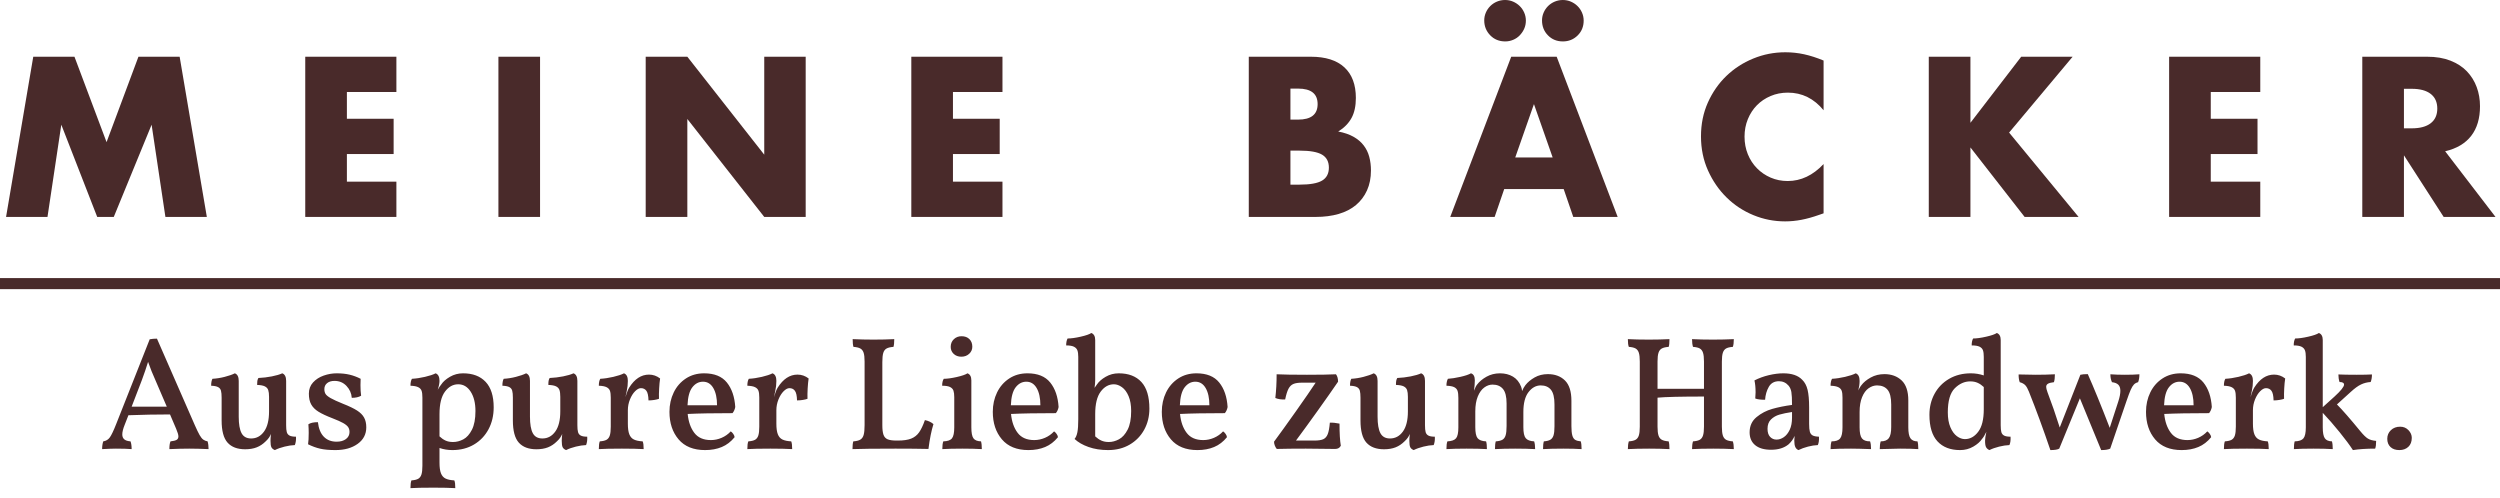 <svg width="226" height="45" viewBox="0 0 226 45" fill="none" xmlns="http://www.w3.org/2000/svg">
<path d="M0.548 19.61L3.006 5.128H6.732L9.633 12.849L12.514 5.128H16.24L18.698 19.61H14.953L13.705 11.274L10.286 19.61H8.788L5.542 11.274L4.293 19.61H0.548Z" fill="#492A2A"/>
<path d="M35.834 8.316H31.359V10.736H35.584V13.925H31.359V16.422H35.834V19.61H27.595V5.128H35.834V8.316Z" fill="#492A2A"/>
<path d="M48.821 5.128H45.057V19.61H48.821V5.128Z" fill="#492A2A"/>
<path d="M58.371 19.61V5.128H62.135L69.088 13.982V5.128H72.834V19.61H69.088L62.135 10.756V19.61H58.371Z" fill="#492A2A"/>
<path d="M90.623 8.316H86.147V10.736H90.373V13.925H86.147V16.422H90.623V19.61H82.383V5.128H90.623V8.316Z" fill="#492A2A"/>
<path d="M116.655 16.691H117.481C118.428 16.691 119.107 16.569 119.516 16.326C119.926 16.082 120.131 15.692 120.131 15.154C120.131 14.616 119.926 14.226 119.516 13.982C119.107 13.739 118.428 13.617 117.481 13.617H116.655V16.691ZM116.655 10.813H117.346C118.524 10.813 119.113 10.346 119.113 9.411C119.113 8.476 118.524 8.009 117.346 8.009H116.655V10.813ZM112.89 5.128H118.498C119.83 5.128 120.842 5.448 121.533 6.088C122.225 6.729 122.57 7.651 122.57 8.854C122.57 9.584 122.439 10.189 122.177 10.669C121.914 11.149 121.514 11.556 120.976 11.889C121.514 11.991 121.972 12.148 122.349 12.359C122.727 12.571 123.034 12.83 123.271 13.137C123.508 13.444 123.678 13.79 123.78 14.174C123.883 14.558 123.934 14.968 123.934 15.404C123.934 16.082 123.816 16.684 123.579 17.209C123.342 17.734 123.009 18.176 122.58 18.534C122.151 18.893 121.629 19.162 121.015 19.341C120.4 19.52 119.709 19.61 118.94 19.61H112.89V5.128Z" fill="#492A2A"/>
<path d="M140.359 14.232L138.669 9.411L136.979 14.232H140.359ZM141.358 17.094H135.98L135.116 19.61H131.102L136.614 5.128H140.724L146.237 19.61H142.222L141.358 17.094ZM139.399 1.844C139.399 1.6 139.447 1.367 139.543 1.143C139.639 0.919 139.774 0.72 139.946 0.547C140.119 0.375 140.321 0.24 140.552 0.144C140.782 0.048 141.025 0 141.281 0C141.537 0 141.777 0.048 142.001 0.144C142.226 0.24 142.424 0.371 142.597 0.538C142.77 0.704 142.908 0.903 143.01 1.133C143.112 1.364 143.164 1.607 143.164 1.863C143.164 2.401 142.981 2.849 142.616 3.208C142.251 3.566 141.806 3.745 141.281 3.745C140.744 3.745 140.295 3.563 139.937 3.198C139.578 2.833 139.399 2.381 139.399 1.844ZM134.175 1.844C134.175 1.6 134.223 1.367 134.319 1.143C134.415 0.919 134.549 0.72 134.722 0.547C134.895 0.375 135.097 0.24 135.327 0.144C135.558 0.048 135.801 0 136.057 0C136.313 0 136.553 0.048 136.777 0.144C137.001 0.24 137.2 0.371 137.373 0.538C137.546 0.704 137.683 0.903 137.786 1.133C137.888 1.364 137.939 1.607 137.939 1.863C137.939 2.132 137.888 2.378 137.786 2.602C137.683 2.827 137.549 3.025 137.382 3.198C137.216 3.371 137.017 3.505 136.787 3.601C136.556 3.697 136.319 3.745 136.076 3.745C135.526 3.745 135.071 3.559 134.713 3.188C134.354 2.817 134.175 2.369 134.175 1.844Z" fill="#492A2A"/>
<path d="M164.852 9.968C163.981 8.906 162.905 8.374 161.625 8.374C161.061 8.374 160.54 8.476 160.06 8.681C159.579 8.886 159.166 9.165 158.821 9.517C158.475 9.869 158.203 10.289 158.004 10.775C157.806 11.261 157.706 11.787 157.706 12.35C157.706 12.926 157.806 13.457 158.004 13.944C158.203 14.431 158.478 14.853 158.83 15.212C159.182 15.57 159.595 15.852 160.069 16.057C160.543 16.262 161.055 16.364 161.605 16.364C162.809 16.364 163.891 15.852 164.852 14.828V19.284L164.467 19.418C163.891 19.623 163.353 19.773 162.854 19.869C162.355 19.965 161.862 20.013 161.375 20.013C160.376 20.013 159.419 19.825 158.504 19.447C157.588 19.069 156.782 18.538 156.084 17.852C155.386 17.168 154.826 16.354 154.403 15.413C153.981 14.472 153.769 13.445 153.769 12.331C153.769 11.216 153.977 10.195 154.393 9.267C154.809 8.339 155.366 7.538 156.064 6.866C156.762 6.194 157.572 5.669 158.494 5.292C159.416 4.914 160.383 4.725 161.394 4.725C161.97 4.725 162.537 4.786 163.094 4.907C163.651 5.029 164.237 5.218 164.852 5.474V9.968Z" fill="#492A2A"/>
<path d="M178.127 11.101L182.717 5.128H187.365L181.623 11.985L187.903 19.61H183.025L178.127 13.329V19.61H174.362V5.128H178.127V11.101Z" fill="#492A2A"/>
<path d="M204.329 8.316H199.853V10.736H204.079V13.925H199.853V16.422H204.329V19.61H196.089V5.128H204.329V8.316Z" fill="#492A2A"/>
<path d="M217.316 11.601H218.026C218.769 11.601 219.339 11.447 219.736 11.14C220.133 10.833 220.331 10.391 220.331 9.815C220.331 9.238 220.133 8.797 219.736 8.489C219.339 8.182 218.769 8.028 218.026 8.028H217.316V11.601ZM225.594 19.61H220.907L217.316 14.04V19.61H213.551V5.128H219.409C220.216 5.128 220.92 5.246 221.522 5.483C222.124 5.72 222.62 6.043 223.011 6.453C223.401 6.863 223.696 7.337 223.894 7.875C224.093 8.413 224.192 8.989 224.192 9.603C224.192 10.704 223.926 11.597 223.395 12.283C222.863 12.968 222.079 13.432 221.042 13.675L225.594 19.61Z" fill="#492A2A"/>
<path d="M18.767 39.9C18.611 39.871 18.48 39.817 18.373 39.74C18.266 39.662 18.157 39.526 18.045 39.331C17.934 39.137 17.79 38.841 17.615 38.442L14.189 30.613C13.946 30.613 13.728 30.633 13.533 30.672L10.501 38.34C10.268 38.933 10.078 39.331 9.932 39.535C9.787 39.74 9.587 39.861 9.334 39.9C9.267 40.094 9.232 40.328 9.232 40.6C9.787 40.571 10.199 40.556 10.472 40.556C11.094 40.556 11.57 40.571 11.9 40.6C11.9 40.308 11.866 40.075 11.799 39.9C11.546 39.88 11.358 39.82 11.237 39.718C11.115 39.615 11.055 39.468 11.055 39.273C11.055 39.05 11.128 38.758 11.273 38.398L11.609 37.538C12.892 37.49 14.146 37.465 15.37 37.465L15.924 38.763C16.06 39.084 16.128 39.312 16.128 39.448C16.128 39.594 16.075 39.698 15.968 39.762C15.861 39.825 15.676 39.871 15.414 39.9C15.346 40.046 15.312 40.279 15.312 40.6C15.982 40.571 16.58 40.556 17.105 40.556C17.601 40.556 18.184 40.571 18.854 40.6C18.854 40.328 18.825 40.094 18.767 39.9ZM11.9 36.765L12.819 34.375C13.033 33.801 13.222 33.247 13.387 32.713C13.582 33.276 13.805 33.835 14.058 34.389L15.079 36.765H11.9ZM26.756 39.477C26.494 39.477 26.299 39.443 26.173 39.375C26.047 39.307 25.964 39.203 25.925 39.062C25.886 38.921 25.867 38.714 25.867 38.442V34.433C25.867 34.063 25.75 33.835 25.517 33.748C25.284 33.855 24.97 33.947 24.576 34.025C24.183 34.103 23.777 34.151 23.359 34.171C23.311 34.258 23.279 34.345 23.264 34.433C23.25 34.52 23.243 34.642 23.243 34.797C23.553 34.807 23.787 34.851 23.942 34.928C24.098 35.007 24.2 35.118 24.248 35.264C24.297 35.41 24.322 35.614 24.322 35.876V37.188C24.322 37.986 24.171 38.593 23.869 39.011C23.568 39.429 23.179 39.638 22.703 39.638C22.295 39.638 22.006 39.477 21.836 39.157C21.666 38.836 21.581 38.34 21.581 37.669V34.433C21.581 34.063 21.464 33.835 21.231 33.748C20.997 33.864 20.691 33.971 20.312 34.068C19.933 34.166 19.564 34.224 19.204 34.243C19.126 34.389 19.088 34.598 19.088 34.87C19.369 34.88 19.578 34.922 19.714 34.994C19.851 35.067 19.938 35.176 19.977 35.322C20.016 35.468 20.035 35.677 20.035 35.949V38.005C20.035 38.948 20.215 39.618 20.575 40.017C20.934 40.415 21.464 40.614 22.164 40.614C22.562 40.614 22.91 40.556 23.206 40.439C23.503 40.323 23.772 40.143 24.015 39.9C24.239 39.696 24.399 39.472 24.496 39.229C24.467 39.501 24.453 39.706 24.453 39.842C24.453 40.133 24.482 40.333 24.54 40.439C24.598 40.547 24.701 40.629 24.846 40.687C25.099 40.561 25.393 40.457 25.728 40.374C26.063 40.291 26.372 40.245 26.654 40.235C26.741 40.012 26.775 39.759 26.756 39.477ZM32.645 35.774C32.607 35.502 32.587 35.186 32.587 34.827C32.587 34.564 32.592 34.37 32.602 34.243C32.281 34.078 31.951 33.954 31.61 33.872C31.27 33.789 30.876 33.748 30.43 33.748C30.041 33.748 29.652 33.816 29.263 33.952C28.874 34.088 28.554 34.294 28.301 34.571C28.048 34.848 27.922 35.186 27.922 35.585C27.922 35.983 27.992 36.309 28.133 36.561C28.274 36.814 28.493 37.033 28.79 37.218C29.086 37.402 29.511 37.602 30.065 37.815C30.493 37.981 30.813 38.124 31.027 38.245C31.241 38.367 31.389 38.488 31.472 38.61C31.555 38.731 31.596 38.879 31.596 39.054C31.596 39.317 31.489 39.528 31.275 39.689C31.061 39.849 30.779 39.929 30.43 39.929C29.953 39.929 29.569 39.781 29.278 39.484C28.986 39.188 28.806 38.748 28.738 38.165C28.35 38.165 28.063 38.228 27.878 38.355C27.898 38.627 27.907 38.885 27.907 39.127C27.907 39.574 27.888 39.919 27.849 40.162C28.219 40.347 28.585 40.481 28.95 40.563C29.314 40.646 29.774 40.687 30.328 40.687C31.144 40.687 31.812 40.5 32.332 40.126C32.852 39.752 33.112 39.254 33.112 38.632C33.112 38.282 33.047 37.988 32.915 37.75C32.784 37.511 32.57 37.297 32.274 37.108C31.977 36.919 31.557 36.717 31.013 36.503C30.507 36.299 30.136 36.129 29.897 35.993C29.659 35.857 29.504 35.731 29.431 35.614C29.358 35.497 29.322 35.352 29.322 35.176C29.322 34.953 29.404 34.773 29.569 34.637C29.735 34.501 29.958 34.433 30.24 34.433C30.677 34.433 31.039 34.586 31.326 34.892C31.613 35.198 31.771 35.556 31.8 35.964C32.15 35.964 32.432 35.901 32.645 35.774ZM40.897 40.687C41.636 40.687 42.286 40.519 42.85 40.184C43.414 39.849 43.851 39.389 44.162 38.806C44.474 38.223 44.629 37.562 44.629 36.824C44.629 35.803 44.386 35.036 43.9 34.52C43.414 34.005 42.734 33.748 41.859 33.748C41.431 33.748 41.038 33.852 40.678 34.061C40.319 34.27 40.056 34.501 39.891 34.754C39.794 34.87 39.687 35.031 39.57 35.235C39.677 34.914 39.731 34.647 39.731 34.433C39.731 34.063 39.614 33.835 39.381 33.748C39.157 33.864 38.836 33.971 38.418 34.068C38.001 34.166 37.607 34.224 37.238 34.243C37.15 34.389 37.106 34.598 37.106 34.87C37.417 34.88 37.651 34.924 37.806 35.002C37.962 35.079 38.064 35.189 38.112 35.33C38.161 35.47 38.185 35.677 38.185 35.949V42.101C38.185 42.451 38.156 42.716 38.098 42.896C38.039 43.075 37.942 43.204 37.806 43.282C37.67 43.36 37.466 43.408 37.194 43.428C37.136 43.564 37.106 43.797 37.106 44.128C37.524 44.099 38.219 44.084 39.191 44.084C40.027 44.084 40.683 44.099 41.159 44.128C41.159 43.797 41.13 43.564 41.072 43.428C40.731 43.408 40.467 43.353 40.277 43.26C40.088 43.168 39.949 43.01 39.862 42.786C39.774 42.563 39.731 42.242 39.731 41.824V40.498C40.1 40.624 40.489 40.687 40.897 40.687ZM41.422 34.739C41.888 34.739 42.265 34.963 42.551 35.41C42.838 35.857 42.981 36.44 42.981 37.159C42.981 37.869 42.874 38.432 42.661 38.85C42.447 39.268 42.187 39.557 41.881 39.718C41.575 39.878 41.266 39.958 40.955 39.958C40.693 39.958 40.467 39.915 40.277 39.827C40.088 39.74 39.905 39.613 39.731 39.448V37.436C39.731 36.523 39.896 35.845 40.226 35.403C40.557 34.96 40.955 34.739 41.422 34.739ZM53.084 39.477C52.822 39.477 52.628 39.443 52.501 39.375C52.375 39.307 52.292 39.203 52.254 39.062C52.214 38.921 52.195 38.714 52.195 38.442V34.433C52.195 34.063 52.079 33.835 51.845 33.748C51.612 33.855 51.298 33.947 50.905 34.025C50.511 34.103 50.105 34.151 49.688 34.171C49.639 34.258 49.608 34.345 49.593 34.433C49.578 34.52 49.571 34.642 49.571 34.797C49.882 34.807 50.115 34.851 50.271 34.928C50.426 35.007 50.528 35.118 50.577 35.264C50.626 35.41 50.65 35.614 50.65 35.876V37.188C50.65 37.986 50.499 38.593 50.198 39.011C49.897 39.429 49.508 39.638 49.032 39.638C48.623 39.638 48.334 39.477 48.164 39.157C47.994 38.836 47.909 38.34 47.909 37.669V34.433C47.909 34.063 47.793 33.835 47.559 33.748C47.326 33.864 47.02 33.971 46.641 34.068C46.262 34.166 45.892 34.224 45.533 34.243C45.455 34.389 45.416 34.598 45.416 34.87C45.698 34.88 45.907 34.922 46.043 34.994C46.179 35.067 46.267 35.176 46.305 35.322C46.344 35.468 46.364 35.677 46.364 35.949V38.005C46.364 38.948 46.544 39.618 46.903 40.017C47.263 40.415 47.793 40.614 48.492 40.614C48.891 40.614 49.238 40.556 49.535 40.439C49.831 40.323 50.101 40.143 50.344 39.9C50.567 39.696 50.727 39.472 50.825 39.229C50.796 39.501 50.781 39.706 50.781 39.842C50.781 40.133 50.81 40.333 50.868 40.439C50.927 40.547 51.029 40.629 51.175 40.687C51.427 40.561 51.721 40.457 52.057 40.374C52.392 40.291 52.701 40.245 52.982 40.235C53.07 40.012 53.104 39.759 53.084 39.477ZM59.674 34.214C59.373 33.981 59.037 33.864 58.668 33.864C57.968 33.864 57.37 34.258 56.875 35.045C56.806 35.152 56.739 35.305 56.671 35.505C56.602 35.704 56.559 35.837 56.539 35.905C56.549 35.837 56.588 35.653 56.656 35.352C56.724 35.05 56.758 34.744 56.758 34.433C56.758 34.063 56.641 33.835 56.408 33.748C56.184 33.864 55.864 33.971 55.446 34.068C55.028 34.166 54.635 34.224 54.265 34.243C54.178 34.389 54.134 34.598 54.134 34.87C54.445 34.88 54.678 34.924 54.834 35.002C54.989 35.079 55.091 35.189 55.14 35.33C55.189 35.47 55.213 35.677 55.213 35.949V38.573C55.213 38.923 55.184 39.188 55.125 39.368C55.067 39.548 54.97 39.676 54.834 39.754C54.698 39.832 54.494 39.88 54.221 39.9C54.163 40.036 54.134 40.269 54.134 40.6C54.562 40.571 55.257 40.556 56.219 40.556C57.054 40.556 57.711 40.571 58.187 40.6C58.187 40.269 58.158 40.036 58.099 39.9C57.759 39.88 57.495 39.825 57.305 39.732C57.115 39.64 56.977 39.482 56.889 39.258C56.802 39.035 56.758 38.714 56.758 38.296V37.086C56.758 36.746 56.821 36.421 56.948 36.11C57.074 35.798 57.23 35.551 57.414 35.366C57.599 35.182 57.774 35.089 57.939 35.089C58.153 35.089 58.318 35.169 58.435 35.33C58.551 35.49 58.614 35.779 58.624 36.197C58.799 36.197 58.976 36.182 59.156 36.153C59.336 36.124 59.475 36.09 59.572 36.051C59.562 35.779 59.567 35.468 59.587 35.118C59.606 34.768 59.635 34.467 59.674 34.214ZM66.059 38.996C65.826 39.249 65.551 39.443 65.235 39.579C64.919 39.715 64.596 39.783 64.266 39.783C63.596 39.783 63.095 39.565 62.764 39.127C62.434 38.69 62.234 38.121 62.167 37.422C63.158 37.373 64.509 37.349 66.22 37.349C66.346 37.193 66.428 37.009 66.467 36.795C66.409 35.871 66.156 35.133 65.709 34.579C65.262 34.025 64.577 33.748 63.654 33.748C63.032 33.748 62.482 33.903 62.006 34.214C61.53 34.526 61.163 34.946 60.906 35.475C60.648 36.005 60.519 36.591 60.519 37.232C60.519 38.243 60.794 39.071 61.343 39.718C61.892 40.364 62.691 40.687 63.741 40.687C64.305 40.687 64.808 40.595 65.25 40.41C65.692 40.226 66.078 39.929 66.409 39.521C66.399 39.424 66.358 39.324 66.285 39.222C66.212 39.12 66.137 39.045 66.059 38.996ZM63.551 34.506C63.95 34.506 64.261 34.698 64.485 35.082C64.708 35.466 64.82 35.983 64.82 36.634H62.152C62.181 35.886 62.327 35.344 62.589 35.009C62.852 34.673 63.172 34.506 63.551 34.506ZM73.1 34.214C72.799 33.981 72.464 33.864 72.094 33.864C71.395 33.864 70.797 34.258 70.301 35.045C70.233 35.152 70.165 35.305 70.097 35.505C70.029 35.704 69.985 35.837 69.966 35.905C69.975 35.837 70.015 35.653 70.082 35.352C70.15 35.05 70.184 34.744 70.184 34.433C70.184 34.063 70.068 33.835 69.835 33.748C69.611 33.864 69.29 33.971 68.873 34.068C68.455 34.166 68.061 34.224 67.692 34.243C67.604 34.389 67.56 34.598 67.56 34.87C67.871 34.88 68.105 34.924 68.26 35.002C68.415 35.079 68.518 35.189 68.566 35.33C68.615 35.47 68.639 35.677 68.639 35.949V38.573C68.639 38.923 68.61 39.188 68.552 39.368C68.494 39.548 68.396 39.676 68.26 39.754C68.124 39.832 67.92 39.88 67.648 39.9C67.59 40.036 67.56 40.269 67.56 40.6C67.988 40.571 68.683 40.556 69.645 40.556C70.481 40.556 71.137 40.571 71.613 40.6C71.613 40.269 71.584 40.036 71.526 39.9C71.186 39.88 70.921 39.825 70.731 39.732C70.542 39.64 70.403 39.482 70.316 39.258C70.228 39.035 70.184 38.714 70.184 38.296V37.086C70.184 36.746 70.248 36.421 70.374 36.11C70.501 35.798 70.656 35.551 70.841 35.366C71.025 35.182 71.2 35.089 71.365 35.089C71.579 35.089 71.745 35.169 71.861 35.33C71.978 35.49 72.041 35.779 72.051 36.197C72.225 36.197 72.403 36.182 72.583 36.153C72.762 36.124 72.901 36.09 72.998 36.051C72.988 35.779 72.993 35.468 73.013 35.118C73.032 34.768 73.061 34.467 73.1 34.214ZM81.162 39.827H81.046C80.686 39.827 80.416 39.788 80.237 39.711C80.056 39.633 79.933 39.494 79.865 39.295C79.796 39.096 79.763 38.806 79.763 38.427V32.727C79.763 32.358 79.792 32.081 79.85 31.896C79.908 31.712 80.008 31.581 80.149 31.503C80.29 31.425 80.496 31.376 80.769 31.357C80.817 31.211 80.841 30.978 80.841 30.657C80.258 30.686 79.631 30.701 78.961 30.701C78.339 30.701 77.712 30.686 77.08 30.657C77.08 30.978 77.104 31.211 77.153 31.357C77.425 31.376 77.632 31.425 77.773 31.503C77.913 31.581 78.013 31.709 78.072 31.889C78.13 32.069 78.159 32.334 78.159 32.683V38.427C78.159 38.826 78.13 39.125 78.072 39.324C78.013 39.523 77.911 39.664 77.765 39.747C77.619 39.83 77.41 39.88 77.138 39.9C77.09 40.046 77.066 40.279 77.066 40.6C77.784 40.571 79.082 40.556 80.958 40.556C82.124 40.556 83.116 40.566 83.932 40.585C84.049 39.672 84.199 38.923 84.384 38.34C84.189 38.165 83.932 38.044 83.611 37.976C83.446 38.452 83.271 38.821 83.087 39.084C82.902 39.346 82.661 39.535 82.365 39.652C82.068 39.769 81.667 39.827 81.162 39.827ZM86.906 32.246C87.188 32.246 87.424 32.159 87.613 31.984C87.803 31.809 87.897 31.595 87.897 31.342C87.897 31.06 87.81 30.832 87.635 30.657C87.46 30.482 87.222 30.395 86.921 30.395C86.648 30.395 86.418 30.485 86.228 30.664C86.039 30.844 85.944 31.075 85.944 31.357C85.944 31.61 86.034 31.821 86.213 31.991C86.393 32.161 86.624 32.246 86.906 32.246ZM85.186 40.6C85.652 40.571 86.255 40.556 86.994 40.556C87.693 40.556 88.281 40.571 88.757 40.6C88.757 40.298 88.733 40.065 88.684 39.9C88.354 39.89 88.126 39.798 87.999 39.623C87.873 39.448 87.81 39.118 87.81 38.632V34.389C87.81 34.049 87.693 33.835 87.46 33.748C87.285 33.864 86.962 33.976 86.49 34.083C86.019 34.19 85.628 34.243 85.317 34.243C85.22 34.389 85.171 34.598 85.171 34.87C85.492 34.87 85.73 34.909 85.886 34.987C86.041 35.065 86.143 35.174 86.192 35.315C86.24 35.456 86.265 35.653 86.265 35.905V38.632C86.265 39.118 86.197 39.448 86.06 39.623C85.924 39.798 85.662 39.89 85.273 39.9C85.215 40.056 85.186 40.289 85.186 40.6ZM95.289 38.996C95.055 39.249 94.781 39.443 94.465 39.579C94.149 39.715 93.826 39.783 93.496 39.783C92.825 39.783 92.324 39.565 91.994 39.127C91.663 38.69 91.464 38.121 91.396 37.422C92.388 37.373 93.739 37.349 95.449 37.349C95.576 37.193 95.658 37.009 95.697 36.795C95.639 35.871 95.386 35.133 94.939 34.579C94.492 34.025 93.807 33.748 92.883 33.748C92.261 33.748 91.712 33.903 91.236 34.214C90.76 34.526 90.393 34.946 90.135 35.475C89.878 36.005 89.749 36.591 89.749 37.232C89.749 38.243 90.023 39.071 90.573 39.718C91.122 40.364 91.921 40.687 92.971 40.687C93.534 40.687 94.037 40.595 94.48 40.41C94.922 40.226 95.308 39.929 95.639 39.521C95.629 39.424 95.588 39.324 95.515 39.222C95.442 39.12 95.367 39.045 95.289 38.996ZM92.781 34.506C93.18 34.506 93.49 34.698 93.714 35.082C93.938 35.466 94.05 35.983 94.05 36.634H91.382C91.411 35.886 91.557 35.344 91.819 35.009C92.082 34.673 92.402 34.506 92.781 34.506ZM101.135 33.748C100.707 33.748 100.313 33.852 99.954 34.061C99.594 34.27 99.332 34.501 99.166 34.754L98.948 35.06C98.987 34.788 99.006 34.55 99.006 34.345V30.744C99.006 30.405 98.889 30.191 98.656 30.103C98.481 30.22 98.158 30.332 97.687 30.438C97.215 30.546 96.824 30.599 96.513 30.599C96.426 30.744 96.382 30.954 96.382 31.226C96.693 31.226 96.926 31.265 97.082 31.342C97.237 31.42 97.342 31.53 97.395 31.67C97.448 31.811 97.475 32.008 97.475 32.261V37.903C97.475 38.418 97.448 38.809 97.395 39.076C97.342 39.344 97.257 39.545 97.14 39.681C97.461 39.983 97.884 40.226 98.408 40.41C98.933 40.595 99.521 40.687 100.172 40.687C100.911 40.687 101.562 40.522 102.126 40.192C102.69 39.861 103.127 39.411 103.438 38.843C103.749 38.274 103.905 37.64 103.905 36.94C103.905 35.862 103.664 35.06 103.183 34.535C102.702 34.01 102.019 33.748 101.135 33.748ZM100.231 39.958C99.978 39.958 99.754 39.915 99.56 39.827C99.366 39.74 99.181 39.613 99.006 39.448V37.436C99.006 36.523 99.171 35.845 99.502 35.403C99.832 34.96 100.231 34.739 100.697 34.739C100.94 34.739 101.183 34.827 101.426 35.002C101.669 35.176 101.868 35.446 102.024 35.811C102.179 36.175 102.257 36.625 102.257 37.159C102.257 37.869 102.15 38.43 101.937 38.843C101.723 39.256 101.463 39.545 101.157 39.711C100.85 39.876 100.542 39.958 100.231 39.958ZM110.567 38.996C110.334 39.249 110.059 39.443 109.743 39.579C109.427 39.715 109.104 39.783 108.774 39.783C108.103 39.783 107.602 39.565 107.272 39.127C106.942 38.69 106.742 38.121 106.674 37.422C107.666 37.373 109.017 37.349 110.727 37.349C110.853 37.193 110.936 37.009 110.975 36.795C110.917 35.871 110.664 35.133 110.217 34.579C109.77 34.025 109.085 33.748 108.161 33.748C107.539 33.748 106.99 33.903 106.514 34.214C106.038 34.526 105.671 34.946 105.413 35.475C105.156 36.005 105.027 36.591 105.027 37.232C105.027 38.243 105.302 39.071 105.851 39.718C106.4 40.364 107.199 40.687 108.249 40.687C108.812 40.687 109.315 40.595 109.758 40.41C110.2 40.226 110.586 39.929 110.917 39.521C110.907 39.424 110.866 39.324 110.793 39.222C110.72 39.12 110.644 39.045 110.567 38.996ZM108.059 34.506C108.458 34.506 108.769 34.698 108.992 35.082C109.216 35.466 109.328 35.983 109.328 36.634H106.66C106.689 35.886 106.835 35.344 107.097 35.009C107.36 34.673 107.68 34.506 108.059 34.506ZM121.092 38.296C120.772 38.228 120.48 38.199 120.218 38.209C120.179 38.675 120.116 39.02 120.028 39.244C119.941 39.468 119.807 39.621 119.627 39.703C119.447 39.786 119.178 39.827 118.818 39.827H117.156C117.72 39.069 118.381 38.16 119.139 37.101C119.897 36.042 120.504 35.176 120.961 34.506C120.961 34.224 120.898 34.001 120.772 33.835C120.189 33.864 119.314 33.879 118.148 33.879C116.923 33.879 116.009 33.864 115.407 33.835C115.407 34.584 115.368 35.298 115.29 35.978C115.543 36.085 115.839 36.129 116.179 36.11C116.267 35.682 116.366 35.361 116.478 35.147C116.59 34.934 116.738 34.788 116.923 34.71C117.107 34.632 117.37 34.593 117.71 34.593H118.935C118.546 35.186 117.953 36.047 117.156 37.174C116.359 38.301 115.698 39.22 115.173 39.929C115.173 40.046 115.198 40.165 115.246 40.286C115.295 40.408 115.353 40.508 115.421 40.585C116.121 40.566 116.996 40.556 118.046 40.556C118.842 40.556 119.727 40.566 120.699 40.585C120.942 40.585 121.112 40.488 121.209 40.294C121.131 39.827 121.092 39.162 121.092 38.296ZM129.708 39.477C129.446 39.477 129.251 39.443 129.125 39.375C128.999 39.307 128.916 39.203 128.877 39.062C128.838 38.921 128.819 38.714 128.819 38.442V34.433C128.819 34.063 128.702 33.835 128.469 33.748C128.236 33.855 127.922 33.947 127.529 34.025C127.135 34.103 126.729 34.151 126.312 34.171C126.263 34.258 126.231 34.345 126.217 34.433C126.202 34.52 126.195 34.642 126.195 34.797C126.506 34.807 126.739 34.851 126.895 34.928C127.05 35.007 127.152 35.118 127.201 35.264C127.249 35.41 127.274 35.614 127.274 35.876V37.188C127.274 37.986 127.123 38.593 126.822 39.011C126.52 39.429 126.131 39.638 125.655 39.638C125.247 39.638 124.958 39.477 124.788 39.157C124.618 38.836 124.533 38.34 124.533 37.669V34.433C124.533 34.063 124.416 33.835 124.183 33.748C123.95 33.864 123.643 33.971 123.264 34.068C122.885 34.166 122.516 34.224 122.157 34.243C122.079 34.389 122.04 34.598 122.04 34.87C122.322 34.88 122.531 34.922 122.667 34.994C122.803 35.067 122.89 35.176 122.929 35.322C122.968 35.468 122.988 35.677 122.988 35.949V38.005C122.988 38.948 123.167 39.618 123.527 40.017C123.886 40.415 124.416 40.614 125.116 40.614C125.515 40.614 125.862 40.556 126.159 40.439C126.455 40.323 126.724 40.143 126.967 39.9C127.191 39.696 127.351 39.472 127.449 39.229C127.419 39.501 127.405 39.706 127.405 39.842C127.405 40.133 127.434 40.333 127.492 40.439C127.551 40.547 127.653 40.629 127.798 40.687C128.051 40.561 128.345 40.457 128.681 40.374C129.016 40.291 129.324 40.245 129.606 40.235C129.694 40.012 129.728 39.759 129.708 39.477ZM142.902 39.9C142.688 39.88 142.52 39.834 142.399 39.762C142.277 39.689 142.19 39.555 142.136 39.361C142.083 39.166 142.056 38.885 142.056 38.515V36.226C142.056 35.39 141.862 34.781 141.473 34.396C141.084 34.013 140.569 33.821 139.928 33.821C139.48 33.821 139.082 33.92 138.732 34.12C138.382 34.319 138.105 34.55 137.901 34.812C137.775 34.977 137.673 35.157 137.595 35.352C137.585 35.206 137.556 35.075 137.508 34.958C137.352 34.55 137.107 34.246 136.772 34.047C136.436 33.847 136.045 33.748 135.598 33.748C135.151 33.748 134.745 33.85 134.38 34.054C134.016 34.258 133.732 34.496 133.528 34.768C133.44 34.875 133.348 35.06 133.251 35.322C133.299 34.943 133.324 34.632 133.324 34.389C133.324 34.03 133.207 33.816 132.974 33.748C132.77 33.864 132.451 33.971 132.019 34.068C131.586 34.166 131.21 34.224 130.889 34.243C130.802 34.409 130.758 34.618 130.758 34.87C131.078 34.88 131.314 34.924 131.465 35.002C131.615 35.079 131.715 35.191 131.764 35.337C131.812 35.483 131.836 35.697 131.836 35.978V38.632C131.836 39.118 131.769 39.446 131.632 39.615C131.496 39.786 131.234 39.88 130.845 39.9C130.787 40.036 130.758 40.269 130.758 40.6C131.224 40.571 131.832 40.556 132.58 40.556C133.328 40.556 133.941 40.571 134.417 40.6C134.417 40.289 134.393 40.056 134.344 39.9C133.965 39.88 133.708 39.783 133.571 39.608C133.435 39.434 133.367 39.103 133.367 38.617V37.188C133.367 36.654 133.443 36.204 133.593 35.84C133.744 35.475 133.938 35.206 134.176 35.031C134.414 34.856 134.665 34.768 134.927 34.768C135.335 34.768 135.649 34.9 135.867 35.162C136.086 35.424 136.195 35.862 136.195 36.474V38.515C136.195 38.885 136.166 39.164 136.108 39.353C136.05 39.543 135.953 39.676 135.816 39.754C135.68 39.832 135.481 39.88 135.219 39.9C135.17 40.046 135.146 40.279 135.146 40.6C135.671 40.571 136.278 40.556 136.968 40.556C137.678 40.556 138.28 40.571 138.776 40.6C138.776 40.318 138.747 40.084 138.689 39.9C138.319 39.88 138.064 39.783 137.923 39.608C137.782 39.434 137.712 39.103 137.712 38.617V37.246C137.712 36.45 137.867 35.849 138.178 35.446C138.489 35.043 138.858 34.841 139.286 34.841C139.684 34.841 139.991 34.972 140.205 35.235C140.418 35.497 140.525 35.939 140.525 36.561V38.544C140.525 38.904 140.496 39.176 140.438 39.361C140.379 39.545 140.282 39.676 140.146 39.754C140.01 39.832 139.816 39.88 139.563 39.9C139.515 40.056 139.49 40.289 139.49 40.6C139.976 40.571 140.589 40.556 141.327 40.556C141.978 40.556 142.528 40.571 142.975 40.6C142.975 40.289 142.95 40.056 142.902 39.9ZM155.658 38.573V32.683C155.658 32.334 155.687 32.069 155.745 31.889C155.804 31.709 155.901 31.581 156.037 31.503C156.173 31.425 156.377 31.376 156.649 31.357C156.707 31.202 156.737 30.968 156.737 30.657C156.154 30.686 155.527 30.701 154.856 30.701C154.137 30.701 153.505 30.686 152.961 30.657C152.961 30.948 152.99 31.182 153.048 31.357C153.32 31.376 153.524 31.425 153.661 31.503C153.797 31.581 153.894 31.709 153.952 31.889C154.011 32.069 154.04 32.334 154.04 32.683V35.147H149.841V32.683C149.841 32.334 149.87 32.069 149.929 31.889C149.987 31.709 150.086 31.581 150.227 31.503C150.368 31.425 150.575 31.376 150.847 31.357C150.896 31.231 150.92 30.997 150.92 30.657C150.337 30.686 149.715 30.701 149.054 30.701C148.315 30.701 147.683 30.686 147.159 30.657C147.159 30.988 147.188 31.221 147.246 31.357C147.518 31.376 147.722 31.425 147.858 31.503C147.994 31.581 148.092 31.709 148.15 31.889C148.208 32.069 148.237 32.334 148.237 32.683V38.573C148.237 38.923 148.208 39.188 148.15 39.368C148.092 39.548 147.994 39.676 147.858 39.754C147.722 39.832 147.518 39.88 147.246 39.9C147.188 40.075 147.159 40.308 147.159 40.6C147.683 40.571 148.325 40.556 149.083 40.556C149.754 40.556 150.366 40.571 150.92 40.6C150.92 40.279 150.896 40.046 150.847 39.9C150.575 39.88 150.368 39.832 150.227 39.754C150.086 39.676 149.987 39.548 149.929 39.368C149.87 39.188 149.841 38.923 149.841 38.573V35.949C150.541 35.881 151.94 35.847 154.04 35.847V38.573C154.04 38.923 154.011 39.188 153.952 39.368C153.894 39.548 153.797 39.676 153.661 39.754C153.524 39.832 153.32 39.88 153.048 39.9C152.99 40.075 152.961 40.308 152.961 40.6C153.486 40.571 154.127 40.556 154.885 40.556C155.556 40.556 156.173 40.571 156.737 40.6C156.737 40.308 156.707 40.075 156.649 39.9C156.377 39.88 156.173 39.832 156.037 39.754C155.901 39.676 155.804 39.548 155.745 39.368C155.687 39.188 155.658 38.923 155.658 38.573ZM164.434 39.477C164.172 39.468 163.98 39.429 163.858 39.361C163.736 39.293 163.654 39.181 163.61 39.025C163.567 38.87 163.545 38.636 163.545 38.325V36.824C163.545 36.153 163.499 35.626 163.406 35.242C163.314 34.858 163.151 34.554 162.918 34.331C162.548 33.942 161.98 33.748 161.212 33.748C160.804 33.748 160.367 33.804 159.9 33.915C159.434 34.027 159.001 34.185 158.603 34.389C158.67 34.691 158.705 35.05 158.705 35.468C158.705 35.604 158.695 35.789 158.675 36.022C158.86 36.1 159.156 36.139 159.565 36.139C159.594 35.701 159.705 35.313 159.9 34.972C160.094 34.632 160.4 34.462 160.818 34.462C161.168 34.462 161.46 34.598 161.693 34.87C161.819 35.026 161.902 35.218 161.941 35.446C161.98 35.675 161.999 36.061 161.999 36.605C161.348 36.693 160.755 36.812 160.221 36.962C159.686 37.113 159.21 37.361 158.792 37.706C158.374 38.051 158.165 38.51 158.165 39.084C158.165 39.579 158.333 39.966 158.668 40.243C159.003 40.519 159.482 40.658 160.104 40.658C160.765 40.658 161.295 40.493 161.693 40.162C161.936 39.939 162.116 39.686 162.233 39.404C162.213 39.618 162.204 39.759 162.204 39.827C162.204 40.089 162.235 40.286 162.298 40.417C162.361 40.549 162.456 40.638 162.582 40.687C162.835 40.561 163.122 40.457 163.442 40.374C163.764 40.291 164.06 40.245 164.332 40.235C164.419 40.041 164.453 39.788 164.434 39.477ZM161.999 37.757C161.999 38.194 161.929 38.561 161.788 38.857C161.647 39.154 161.469 39.375 161.256 39.521C161.042 39.667 160.823 39.74 160.6 39.74C160.367 39.74 160.172 39.657 160.017 39.492C159.861 39.327 159.784 39.084 159.784 38.763C159.784 38.403 159.888 38.121 160.097 37.917C160.306 37.713 160.561 37.567 160.862 37.48C161.163 37.392 161.542 37.315 161.999 37.246V37.757ZM173.341 39.9C173.05 39.9 172.838 39.808 172.707 39.623C172.576 39.438 172.511 39.108 172.511 38.632V36.197C172.511 35.371 172.308 34.768 171.906 34.389C171.502 34.01 170.984 33.821 170.353 33.821C169.896 33.821 169.483 33.923 169.114 34.127C168.744 34.331 168.462 34.564 168.268 34.827C168.19 34.924 168.127 35.021 168.079 35.118C168.03 35.215 168.001 35.274 167.991 35.293C168.069 34.992 168.108 34.705 168.108 34.433C168.108 34.063 167.991 33.835 167.758 33.748C167.534 33.864 167.213 33.971 166.796 34.068C166.378 34.166 165.984 34.224 165.615 34.243C165.527 34.389 165.483 34.598 165.483 34.87C165.795 34.88 166.028 34.924 166.183 35.002C166.339 35.079 166.441 35.189 166.49 35.33C166.538 35.47 166.562 35.677 166.562 35.949V38.632C166.562 39.118 166.492 39.45 166.351 39.63C166.21 39.81 165.95 39.9 165.571 39.9C165.513 40.075 165.483 40.308 165.483 40.6C165.911 40.571 166.528 40.556 167.335 40.556C167.724 40.556 168.326 40.571 169.143 40.6C169.143 40.298 169.114 40.065 169.055 39.9C168.705 39.9 168.46 39.81 168.319 39.63C168.178 39.45 168.108 39.118 168.108 38.632V37.246C168.108 36.712 168.183 36.263 168.334 35.898C168.484 35.534 168.681 35.266 168.924 35.096C169.167 34.926 169.42 34.841 169.682 34.841C170.1 34.841 170.418 34.972 170.637 35.235C170.856 35.497 170.965 35.944 170.965 36.576V38.602C170.965 39.089 170.892 39.426 170.746 39.615C170.601 39.805 170.358 39.9 170.018 39.9C169.959 40.056 169.93 40.289 169.93 40.6C170.834 40.571 171.446 40.556 171.767 40.556C172.447 40.556 172.996 40.571 173.414 40.6C173.414 40.289 173.39 40.056 173.341 39.9ZM181.753 39.477C181.491 39.477 181.297 39.443 181.17 39.375C181.044 39.307 180.961 39.203 180.922 39.062C180.883 38.921 180.864 38.714 180.864 38.442V30.744C180.864 30.405 180.748 30.191 180.514 30.103C180.339 30.22 180.016 30.332 179.545 30.438C179.073 30.546 178.682 30.599 178.371 30.599C178.284 30.744 178.24 30.954 178.24 31.226C178.561 31.226 178.799 31.265 178.954 31.342C179.11 31.42 179.212 31.53 179.26 31.67C179.309 31.811 179.333 32.008 179.333 32.261V33.937C178.954 33.811 178.565 33.748 178.167 33.748C177.428 33.748 176.775 33.913 176.206 34.243C175.638 34.574 175.198 35.023 174.887 35.592C174.576 36.161 174.42 36.795 174.42 37.495C174.42 38.573 174.663 39.375 175.149 39.9C175.635 40.425 176.316 40.687 177.19 40.687C177.628 40.687 178.026 40.583 178.386 40.374C178.745 40.165 179.008 39.934 179.173 39.681C179.29 39.555 179.421 39.341 179.567 39.04C179.489 39.399 179.45 39.667 179.45 39.842C179.45 40.124 179.481 40.32 179.545 40.432C179.608 40.544 179.707 40.629 179.844 40.687C180.096 40.561 180.39 40.457 180.726 40.374C181.061 40.291 181.369 40.245 181.651 40.235C181.739 40.041 181.773 39.788 181.753 39.477ZM177.628 39.696C177.384 39.696 177.144 39.608 176.906 39.434C176.668 39.258 176.471 38.989 176.316 38.624C176.16 38.26 176.082 37.81 176.082 37.276C176.082 36.246 176.291 35.521 176.709 35.103C177.127 34.686 177.594 34.477 178.109 34.477C178.361 34.477 178.585 34.52 178.779 34.608C178.974 34.695 179.158 34.822 179.333 34.987V36.999C179.333 37.913 179.166 38.59 178.83 39.032C178.495 39.475 178.094 39.696 177.628 39.696ZM192.09 33.879C191.594 33.879 191.157 33.864 190.778 33.835C190.778 34.108 190.826 34.345 190.923 34.55C191.176 34.579 191.365 34.654 191.492 34.775C191.618 34.897 191.681 35.084 191.681 35.337C191.681 35.59 191.618 35.91 191.492 36.299L190.719 38.675C189.942 36.663 189.281 35.045 188.737 33.821C188.445 33.821 188.221 33.84 188.066 33.879L186.2 38.646C185.84 37.509 185.471 36.445 185.092 35.453C185.014 35.24 184.975 35.079 184.975 34.972C184.975 34.846 185.028 34.752 185.136 34.688C185.242 34.625 185.422 34.579 185.675 34.55C185.733 34.384 185.762 34.146 185.762 33.835C185.218 33.864 184.64 33.879 184.028 33.879C183.58 33.879 183.065 33.869 182.482 33.85C182.482 34.141 182.516 34.375 182.584 34.55C182.798 34.608 182.963 34.698 183.08 34.819C183.197 34.941 183.308 35.138 183.415 35.41C184.057 37.014 184.703 38.773 185.354 40.687C185.743 40.687 186.01 40.643 186.156 40.556L188.022 36.007L189.946 40.687C190.316 40.687 190.588 40.643 190.763 40.556L192.235 36.255C192.391 35.798 192.517 35.461 192.614 35.242C192.711 35.023 192.809 34.863 192.906 34.761C193.003 34.659 193.129 34.589 193.285 34.55C193.363 34.355 193.402 34.117 193.402 33.835C193.052 33.864 192.614 33.879 192.09 33.879ZM199.539 38.996C199.306 39.249 199.031 39.443 198.716 39.579C198.4 39.715 198.077 39.783 197.746 39.783C197.076 39.783 196.575 39.565 196.245 39.127C195.914 38.69 195.715 38.121 195.647 37.422C196.638 37.373 197.989 37.349 199.7 37.349C199.826 37.193 199.909 37.009 199.948 36.795C199.889 35.871 199.636 35.133 199.19 34.579C198.742 34.025 198.057 33.748 197.134 33.748C196.512 33.748 195.963 33.903 195.487 34.214C195.01 34.526 194.643 34.946 194.386 35.475C194.128 36.005 193.999 36.591 193.999 37.232C193.999 38.243 194.274 39.071 194.823 39.718C195.372 40.364 196.172 40.687 197.221 40.687C197.785 40.687 198.288 40.595 198.73 40.41C199.172 40.226 199.559 39.929 199.889 39.521C199.879 39.424 199.838 39.324 199.765 39.222C199.692 39.12 199.617 39.045 199.539 38.996ZM197.032 34.506C197.43 34.506 197.741 34.698 197.965 35.082C198.188 35.466 198.3 35.983 198.3 36.634H195.632C195.661 35.886 195.807 35.344 196.07 35.009C196.332 34.673 196.653 34.506 197.032 34.506ZM206.581 34.214C206.279 33.981 205.944 33.864 205.575 33.864C204.875 33.864 204.277 34.258 203.782 35.045C203.713 35.152 203.645 35.305 203.578 35.505C203.509 35.704 203.466 35.837 203.446 35.905C203.456 35.837 203.495 35.653 203.563 35.352C203.631 35.05 203.665 34.744 203.665 34.433C203.665 34.063 203.548 33.835 203.315 33.748C203.091 33.864 202.771 33.971 202.353 34.068C201.935 34.166 201.541 34.224 201.172 34.243C201.084 34.389 201.041 34.598 201.041 34.87C201.352 34.88 201.585 34.924 201.741 35.002C201.896 35.079 201.998 35.189 202.047 35.33C202.095 35.47 202.12 35.677 202.12 35.949V38.573C202.12 38.923 202.09 39.188 202.032 39.368C201.974 39.548 201.876 39.676 201.741 39.754C201.604 39.832 201.4 39.88 201.128 39.9C201.07 40.036 201.041 40.269 201.041 40.6C201.468 40.571 202.163 40.556 203.125 40.556C203.961 40.556 204.617 40.571 205.093 40.6C205.093 40.269 205.064 40.036 205.006 39.9C204.666 39.88 204.401 39.825 204.212 39.732C204.022 39.64 203.884 39.482 203.796 39.258C203.709 39.035 203.665 38.714 203.665 38.296V37.086C203.665 36.746 203.728 36.421 203.854 36.11C203.981 35.798 204.136 35.551 204.321 35.366C204.505 35.182 204.68 35.089 204.846 35.089C205.059 35.089 205.225 35.169 205.341 35.33C205.458 35.49 205.521 35.779 205.531 36.197C205.706 36.197 205.883 36.182 206.063 36.153C206.243 36.124 206.381 36.09 206.479 36.051C206.469 35.779 206.474 35.468 206.493 35.118C206.512 34.768 206.542 34.467 206.581 34.214ZM213.374 38.981C212.451 37.854 211.746 37.048 211.26 36.561L212.514 35.424C212.864 35.103 213.172 34.88 213.44 34.754C213.707 34.627 213.996 34.554 214.307 34.535C214.385 34.35 214.424 34.122 214.424 33.85C214.093 33.869 213.636 33.879 213.053 33.879C212.334 33.879 211.78 33.869 211.391 33.85C211.391 34.093 211.425 34.322 211.493 34.535C211.765 34.535 211.902 34.613 211.902 34.768C211.902 34.963 211.615 35.322 211.041 35.847L209.977 36.809V30.744C209.977 30.405 209.861 30.191 209.627 30.103C209.452 30.22 209.129 30.332 208.658 30.438C208.186 30.546 207.795 30.599 207.484 30.599C207.397 30.744 207.353 30.954 207.353 31.226C207.664 31.226 207.897 31.265 208.053 31.342C208.208 31.42 208.313 31.53 208.366 31.67C208.42 31.811 208.446 32.008 208.446 32.261V38.632C208.446 39.118 208.376 39.448 208.235 39.623C208.094 39.798 207.829 39.89 207.441 39.9C207.392 40.056 207.368 40.289 207.368 40.6C207.824 40.571 208.417 40.556 209.146 40.556C209.826 40.556 210.405 40.571 210.881 40.6C210.881 40.298 210.857 40.065 210.808 39.9C210.497 39.89 210.281 39.796 210.16 39.615C210.038 39.436 209.977 39.108 209.977 38.632V37.319C210.473 37.844 210.981 38.427 211.501 39.069C212.02 39.711 212.422 40.25 212.703 40.687C213.257 40.6 213.928 40.556 214.715 40.556C214.774 40.4 214.803 40.167 214.803 39.856C214.482 39.827 214.232 39.757 214.052 39.645C213.872 39.533 213.646 39.312 213.374 38.981ZM216.902 40.687C217.232 40.687 217.502 40.59 217.711 40.396C217.92 40.201 218.025 39.929 218.025 39.579C218.025 39.327 217.925 39.096 217.726 38.887C217.526 38.678 217.276 38.573 216.975 38.573C216.635 38.573 216.355 38.678 216.137 38.887C215.918 39.096 215.809 39.356 215.809 39.667C215.809 39.978 215.905 40.226 216.1 40.41C216.294 40.595 216.562 40.687 216.902 40.687Z" fill="#492A2A"/>
<path d="M0.048 24.558H225.757" stroke="#492A2A" stroke-width="0.002"/>
<line x1="226" y1="25.639" y2="25.639" stroke="#492A2A"/>
</svg>
